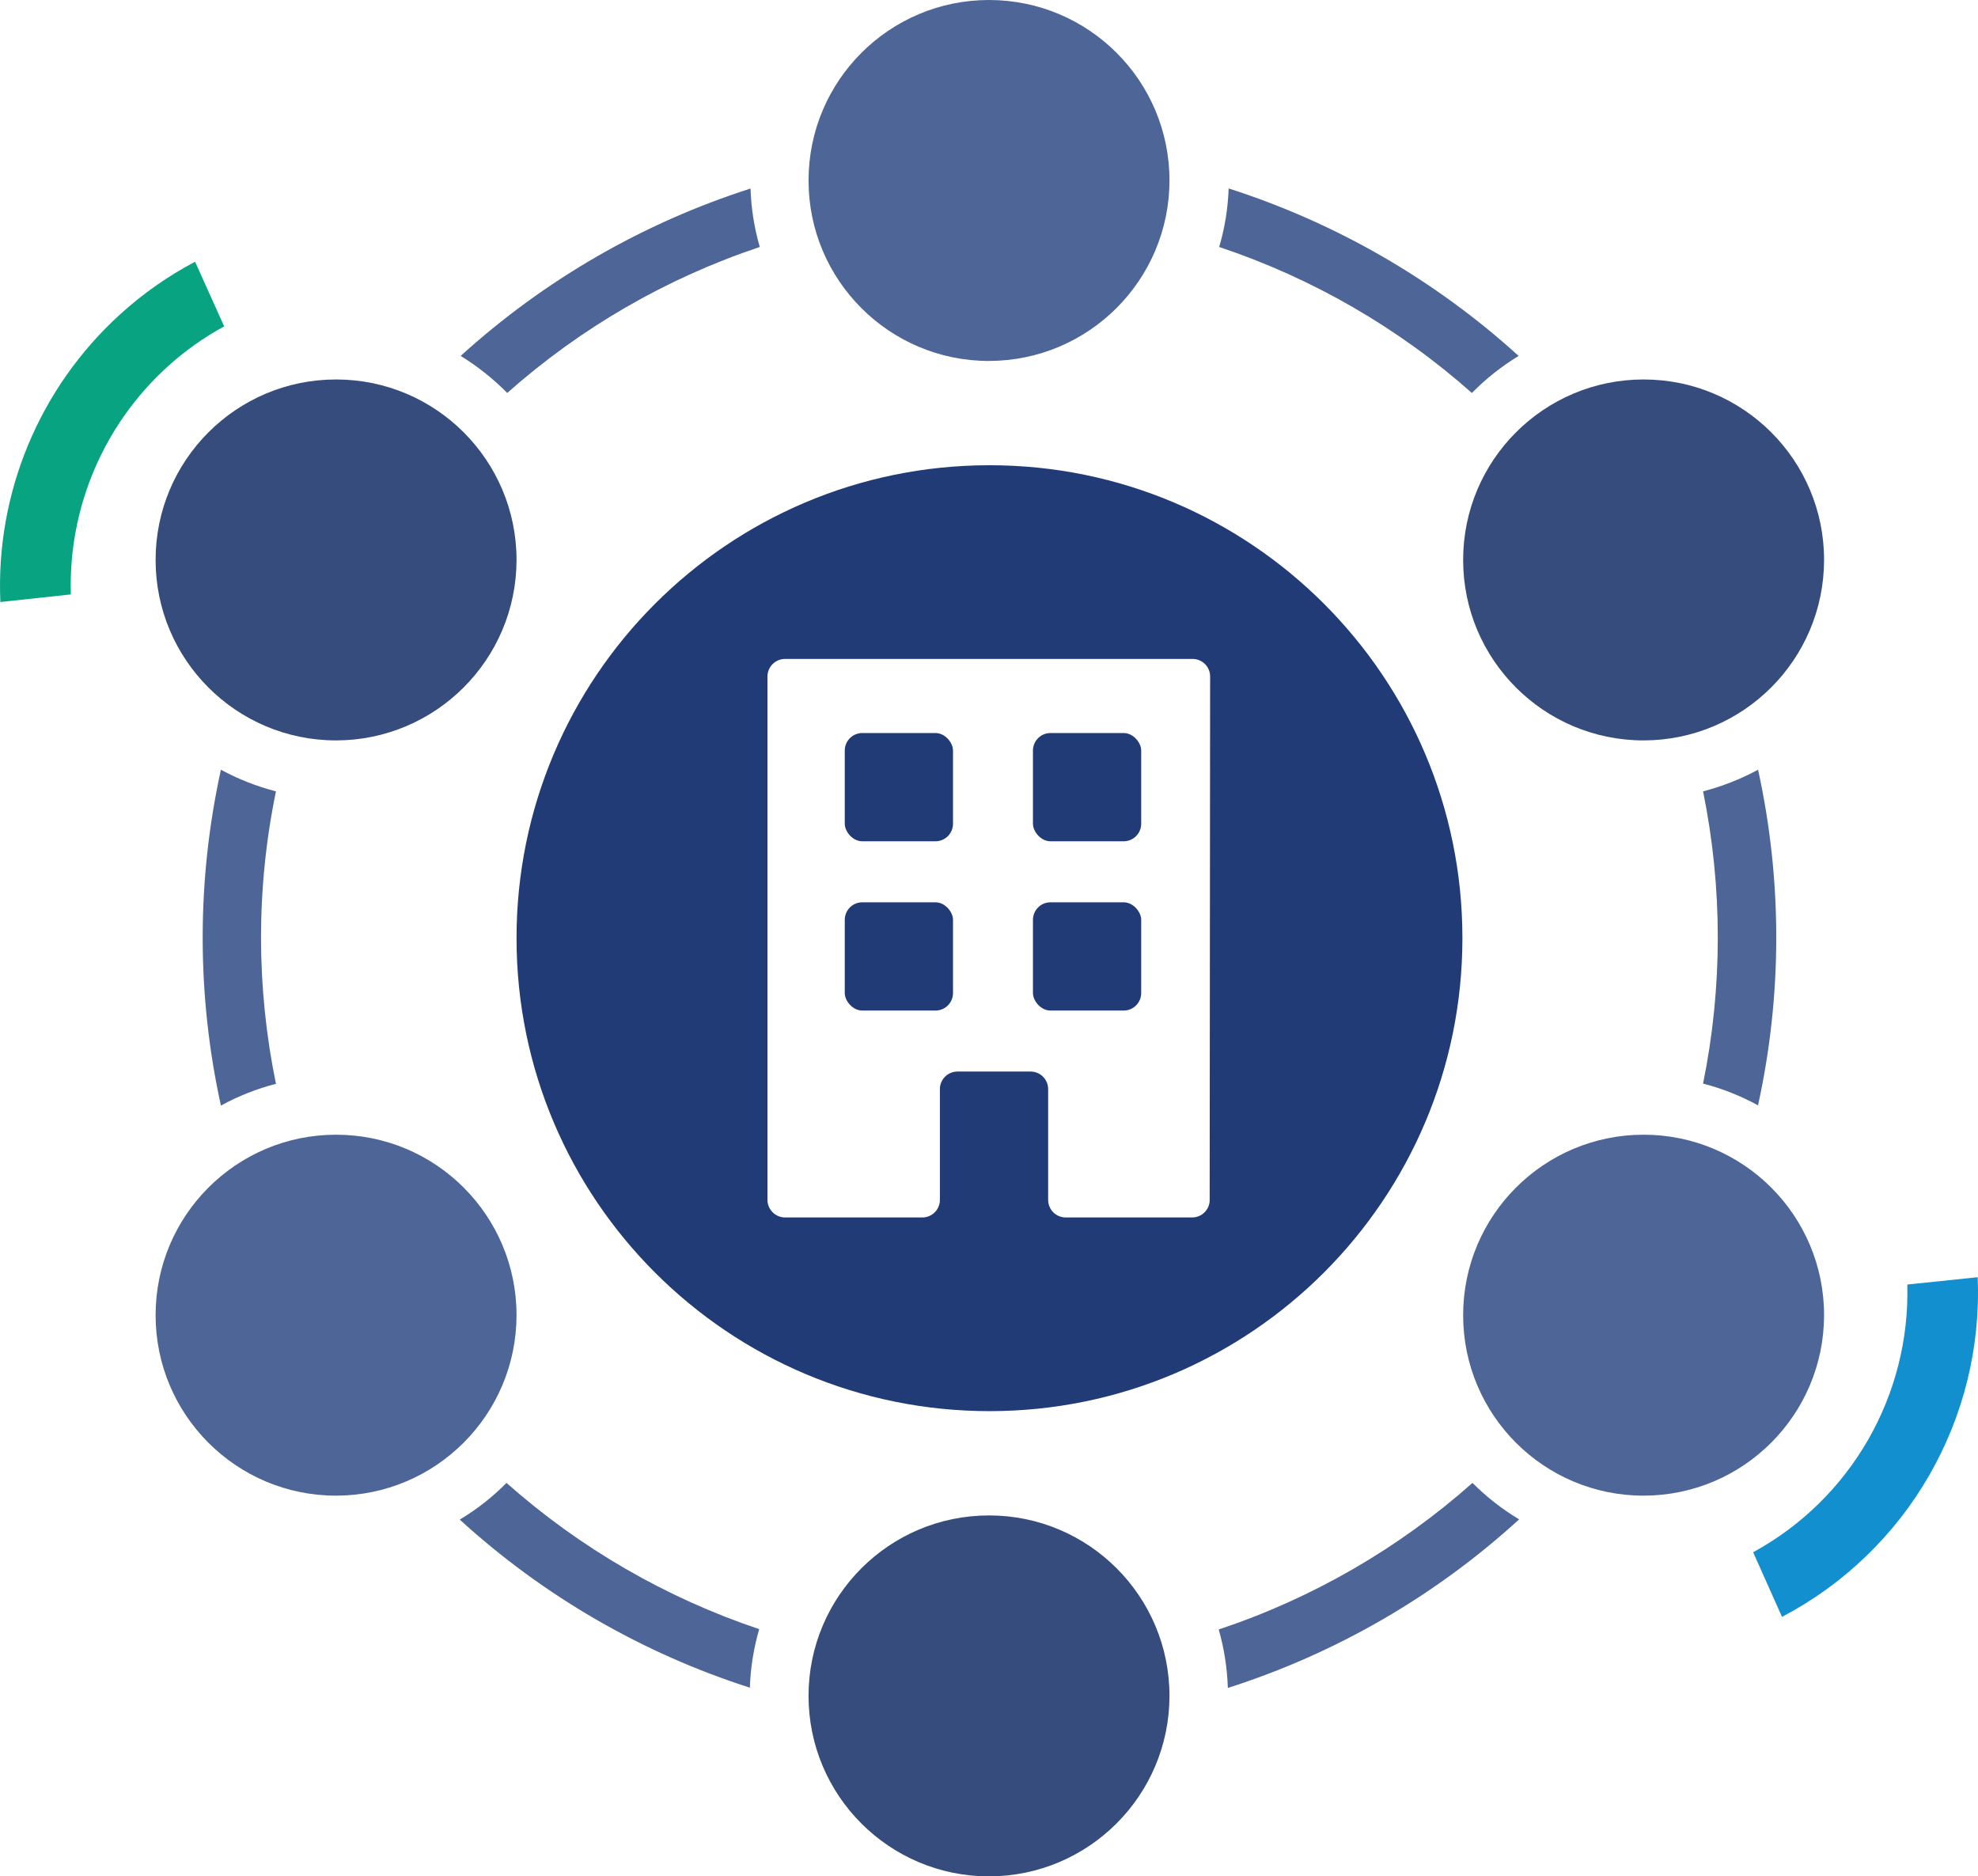 <?xml version="1.0" encoding="UTF-8"?><svg id="Layer_2" xmlns="http://www.w3.org/2000/svg" viewBox="0 0 648.31 614.98"><defs><style>.cls-1{fill:#213b77;}.cls-2{fill:#128fcf;}.cls-3{fill:#08a482;}.cls-4{fill:#4d6697;}.cls-5{fill:#354c7c;}</style></defs><g id="Layer_1-2"><g><g><path class="cls-4" d="m399.6,80.95c30.55,10.2,58.73,26.48,82.83,47.85,4.58-4.67,9.73-8.75,15.32-12.14-27.39-24.89-59.81-43.61-95.05-54.9-.22,6.5-1.26,12.95-3.1,19.19Z"/><path class="cls-4" d="m166.24,128.8c24.08-21.38,52.25-37.66,82.79-47.85-1.81-6.23-2.83-12.67-3.03-19.16-35.23,11.28-67.63,29.99-95.01,54.86,5.56,3.42,10.68,7.49,15.25,12.14Z"/><path class="cls-4" d="m85.55,307.49c0-16.17,1.63-32.29,4.9-48.12-6.28-1.62-12.34-4-18.04-7.09-7.97,36.26-7.97,73.81,0,110.07,5.69-3.12,11.76-5.51,18.04-7.13-3.23-15.71-4.87-31.7-4.9-47.74Z"/><path class="cls-4" d="m248.84,533.95c-30.55-10.25-58.72-26.55-82.83-47.93-4.58,4.64-9.73,8.68-15.32,12.03,27.36,24.99,59.8,43.78,95.09,55.09.21-6.5,1.24-12.95,3.06-19.19Z"/><path class="cls-4" d="m576.21,252.28c-5.69,3.08-11.74,5.46-18.01,7.09,6.43,31.6,6.43,64.18,0,95.78,6.28,1.61,12.33,4.01,18.01,7.13,7.97-36.26,7.97-73.81,0-110.07v.08Z"/><path class="cls-4" d="m482.62,486.02c-24.19,21.48-52.48,37.82-83.17,48.04,1.78,6.24,2.78,12.67,2.99,19.16,35.44-11.31,68.01-30.15,95.47-55.25-5.57-3.34-10.7-7.35-15.29-11.95Z"/></g><path class="cls-5" d="m110.15,242.67c-32.67,0-59.15-26.48-59.15-59.15s26.48-59.15,59.15-59.15c32.67,0,59.15,26.48,59.15,59.15-.04,32.65-26.5,59.11-59.15,59.15Z"/><path class="cls-4" d="m110.15,490.2c-32.67,0-59.15-26.48-59.15-59.15s26.48-59.15,59.15-59.15,59.15,26.48,59.15,59.15c-.04,32.65-26.5,59.11-59.15,59.15Z"/><path class="cls-5" d="m324.16,614.98c-32.67,0-59.15-26.48-59.15-59.15s26.48-59.15,59.15-59.15,59.15,26.48,59.15,59.15c-.04,32.65-26.5,59.11-59.15,59.15Z"/><path class="cls-4" d="m324.16,118.31c-32.67,0-59.15-26.48-59.15-59.15S291.49,0,324.16,0c32.67,0,59.15,26.48,59.15,59.15-.04,32.65-26.5,59.11-59.15,59.15Z"/><path class="cls-3" d="m23.22,194.82c-.86-28.35,10.74-55.66,31.76-74.71,5.62-5.1,11.83-9.51,18.5-13.14l-9.54-21.19c-8.87,4.68-17.11,10.46-24.52,17.2C12.94,127.01-1.47,161.58.12,197.31l23.1-2.49Z"/><path class="cls-5" d="m538.71,242.67c-32.67,0-59.15-26.48-59.15-59.15s26.48-59.15,59.15-59.15c32.67,0,59.15,26.48,59.15,59.15-.04,32.65-26.5,59.11-59.15,59.15Z"/><path class="cls-4" d="m538.71,490.2c-32.67,0-59.15-26.48-59.15-59.15s26.48-59.15,59.15-59.15,59.15,26.48,59.15,59.15c-.04,32.65-26.5,59.11-59.15,59.15Z"/><g><rect class="cls-1" x="338.56" y="295.73" width="35.48" height="35.48" rx="5.75" ry="5.75"/><rect class="cls-1" x="276.88" y="240.25" width="35.48" height="35.48" rx="5.75" ry="5.75"/><rect class="cls-1" x="276.88" y="295.73" width="35.48" height="35.48" rx="5.75" ry="5.75"/><path class="cls-1" d="m324.16,152.48c-85.61.08-154.94,69.55-154.86,155.16.08,85.61,69.55,154.94,155.16,154.86,85.55-.08,154.86-69.46,154.86-155.01.02-85.59-69.34-154.99-154.93-155.01-.08,0-.15,0-.23,0Zm72.33,240.79c0,3.17-2.57,5.75-5.75,5.75h-41.45c-3.17,0-5.75-2.57-5.75-5.75v-36.32c0-3.17-2.57-5.75-5.75-5.75h-23.98c-3.17,0-5.75,2.57-5.75,5.75v36.32c0,3.17-2.57,5.75-5.75,5.75h-44.98c-3.18,0-5.76-2.57-5.79-5.75v-171.56c.02-3.18,2.6-5.75,5.79-5.75h133.55c3.17,0,5.75,2.57,5.75,5.75l-.15,171.56Z"/><rect class="cls-1" x="338.56" y="240.25" width="35.48" height="35.48" rx="5.75" ry="5.75"/></g><path class="cls-2" d="m625.14,421.01c.96,36.41-18.55,70.3-50.53,87.73l9.46,21.19c41.13-21.57,66.11-64.94,64.13-111.33l-23.06,2.41Z"/></g></g></svg>